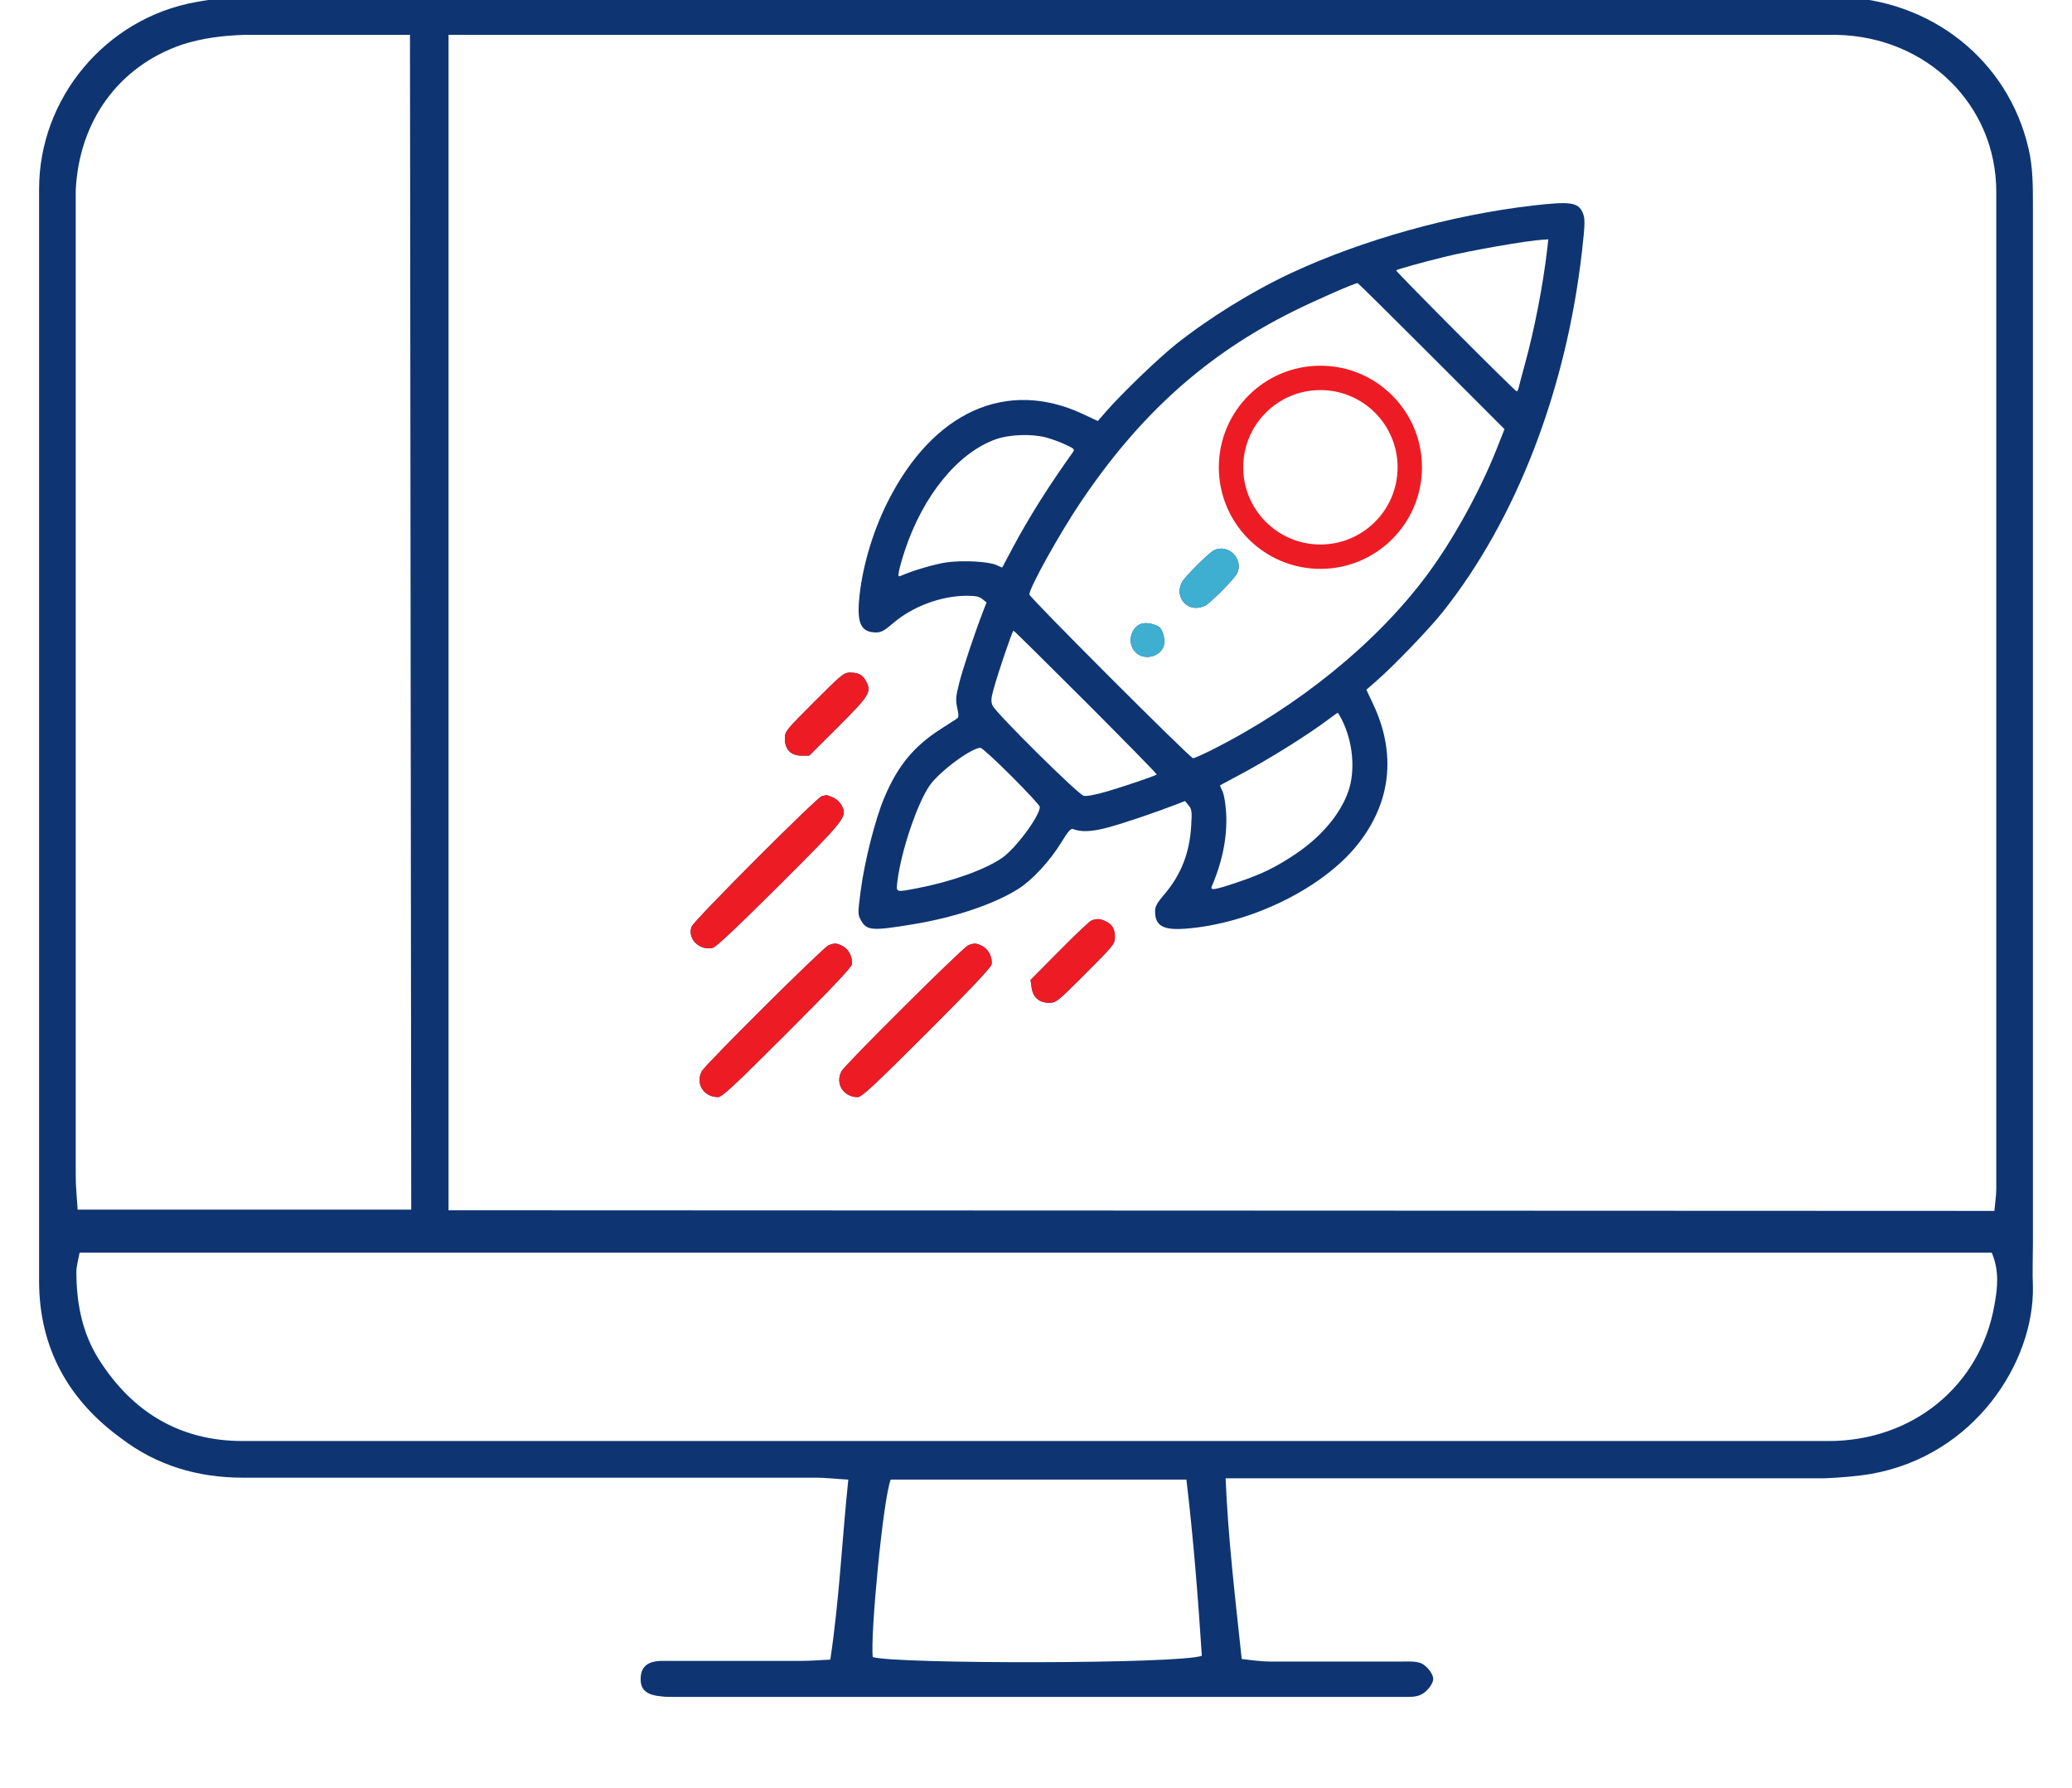 <svg xmlns="http://www.w3.org/2000/svg" width="51" height="44" viewBox="0 0 51 44" fill="none"><g clip-path="url(#clip0_2_1839)"><path d="M45.228 -0.075C47.522 -0.028 49.421 1.475 49.927 3.642C50.038 4.101 50.038 4.576 50.038 5.05C50.038 12.897 50.038 22.744 50.038 30.607C50.038 30.955 50.022 31.319 50.038 31.667C50.069 33.518 48.614 35.812 46.067 36.271C45.687 36.334 45.276 36.366 44.896 36.382C40.245 36.382 35.609 36.382 30.958 36.382C30.721 36.382 30.483 36.382 30.167 36.382C30.23 37.885 30.404 39.324 30.563 40.827C30.816 40.859 31.053 40.891 31.274 40.891C32.334 40.891 33.41 40.891 34.47 40.891C34.644 40.891 34.85 40.875 34.992 40.938C35.119 41.001 35.277 41.191 35.277 41.318C35.277 41.444 35.119 41.634 34.992 41.697C34.85 41.777 34.644 41.761 34.47 41.761C28.506 41.761 22.526 41.761 16.561 41.761C16.466 41.761 16.356 41.761 16.261 41.745C15.897 41.713 15.755 41.571 15.77 41.286C15.786 40.986 15.976 40.891 16.245 40.875C16.403 40.875 16.561 40.875 16.72 40.875C17.701 40.875 18.697 40.875 19.678 40.875C19.915 40.875 20.153 40.859 20.437 40.843C20.659 39.372 20.722 37.932 20.88 36.413C20.58 36.398 20.327 36.366 20.089 36.366C15.391 36.366 10.676 36.366 5.977 36.366C4.87 36.366 3.857 36.065 2.987 35.401C1.674 34.452 0.962 33.154 0.962 31.525C0.962 23.235 0.962 12.945 0.962 4.655C0.962 2.408 2.608 0.447 4.822 0.051C5.25 -0.028 5.693 -0.075 6.12 -0.075H45.228ZM10.091 0.858H6.009C5.503 0.874 4.981 0.937 4.49 1.095C2.908 1.633 1.943 2.994 1.864 4.687C1.864 4.845 1.864 5.003 1.864 5.161C1.864 12.423 1.864 21.669 1.864 28.93C1.864 29.215 1.896 29.516 1.911 29.769H10.122L10.091 0.858ZM11.04 29.785L49.089 29.8C49.104 29.626 49.136 29.437 49.136 29.262C49.136 21.748 49.136 12.233 49.136 4.718C49.136 2.582 47.427 0.905 45.212 0.858H11.04V29.785ZM1.959 30.829C1.927 31.003 1.88 31.161 1.88 31.303C1.88 32.063 2.022 32.806 2.434 33.455C3.256 34.752 4.427 35.464 5.977 35.464C8.493 35.464 10.992 35.464 13.508 35.464C24.013 35.464 34.502 35.464 45.007 35.464C47.079 35.464 48.74 34.104 49.089 32.126C49.168 31.699 49.215 31.272 49.025 30.829C33.347 30.829 17.669 30.829 1.959 30.829ZM21.482 40.78C22.004 40.954 29.076 40.954 29.582 40.748C29.487 39.309 29.376 37.869 29.202 36.413C26.718 36.413 24.314 36.413 21.924 36.413C21.735 36.888 21.418 40.258 21.482 40.78Z" fill="#0E3572"></path><path fill-rule="evenodd" clip-rule="evenodd" d="M37.741 5.057C35.74 5.287 33.539 5.901 31.78 6.72C30.834 7.16 29.757 7.826 28.946 8.472C28.505 8.823 27.608 9.687 27.217 10.136L27.022 10.361L26.658 10.191C24.78 9.311 22.965 10.127 21.847 12.355C21.463 13.121 21.2 14.037 21.142 14.814C21.101 15.367 21.213 15.564 21.569 15.564C21.687 15.564 21.772 15.519 21.969 15.348C22.458 14.926 23.156 14.664 23.795 14.662C24.012 14.662 24.104 14.681 24.181 14.744L24.283 14.826L24.202 15.034C23.999 15.557 23.704 16.438 23.613 16.797C23.525 17.142 23.518 17.22 23.561 17.42C23.603 17.617 23.601 17.656 23.543 17.692C23.506 17.716 23.331 17.829 23.152 17.944C22.492 18.368 22.104 18.838 21.773 19.613C21.547 20.141 21.282 21.183 21.185 21.922C21.113 22.472 21.113 22.502 21.186 22.639C21.331 22.906 21.457 22.916 22.5 22.742C23.52 22.572 24.471 22.25 25.066 21.875C25.409 21.658 25.844 21.188 26.122 20.733C26.283 20.468 26.357 20.383 26.407 20.402C26.616 20.483 26.883 20.47 27.287 20.36C27.673 20.255 28.443 19.994 28.961 19.794L29.169 19.713L29.256 19.821C29.336 19.918 29.342 19.968 29.319 20.336C29.277 21.006 29.067 21.535 28.645 22.027C28.477 22.224 28.431 22.31 28.431 22.428C28.431 22.784 28.628 22.896 29.18 22.855C30.777 22.735 32.559 21.863 33.419 20.78C34.239 19.749 34.372 18.553 33.803 17.338L33.632 16.974L33.857 16.778C34.304 16.39 35.169 15.491 35.512 15.06C37.321 12.784 38.549 9.605 38.938 6.192C39.017 5.493 39.019 5.37 38.952 5.224C38.842 4.98 38.645 4.953 37.741 5.057ZM38.082 6.139C37.978 7.031 37.769 8.107 37.533 8.965C37.461 9.225 37.393 9.482 37.382 9.535C37.37 9.588 37.348 9.632 37.333 9.632C37.292 9.632 34.341 6.671 34.364 6.653C34.396 6.627 34.99 6.461 35.545 6.324C36.19 6.164 37.583 5.921 37.988 5.898L38.111 5.891L38.082 6.139ZM35.235 8.764L37.032 10.562L36.828 11.075C36.414 12.114 35.755 13.304 35.118 14.159C33.879 15.825 31.944 17.395 29.817 18.461C29.599 18.57 29.396 18.66 29.366 18.66C29.295 18.66 25.336 14.7 25.336 14.629C25.336 14.47 26.07 13.148 26.583 12.383C28.045 10.201 29.694 8.72 31.848 7.654C32.418 7.372 33.333 6.972 33.416 6.967C33.428 6.967 34.247 7.775 35.235 8.764ZM25.751 10.767C25.873 10.799 26.084 10.876 26.218 10.938C26.446 11.042 26.459 11.057 26.405 11.133C25.823 11.944 25.318 12.746 24.928 13.479C24.79 13.739 24.674 13.957 24.67 13.963C24.666 13.969 24.604 13.945 24.533 13.909C24.352 13.819 23.704 13.783 23.3 13.84C23.013 13.881 22.473 14.039 22.182 14.167C22.108 14.199 22.103 14.188 22.13 14.043C22.147 13.955 22.209 13.735 22.27 13.553C22.721 12.191 23.582 11.138 24.515 10.809C24.849 10.691 25.396 10.672 25.751 10.767ZM29.87 13.55C29.736 13.624 29.162 14.197 29.094 14.326C28.884 14.722 29.273 15.111 29.668 14.901C29.805 14.829 30.377 14.252 30.446 14.116C30.627 13.76 30.22 13.36 29.87 13.55ZM28.144 15.34C27.844 15.388 27.723 15.815 27.944 16.046C28.165 16.276 28.596 16.159 28.654 15.854C28.678 15.726 28.618 15.502 28.542 15.439C28.461 15.372 28.259 15.321 28.144 15.34ZM26.731 17.282C27.699 18.251 28.482 19.051 28.472 19.06C28.43 19.096 27.69 19.348 27.249 19.477C26.956 19.562 26.744 19.602 26.673 19.584C26.535 19.55 24.502 17.537 24.43 17.362C24.389 17.263 24.393 17.188 24.453 16.972C24.567 16.551 24.918 15.521 24.946 15.521C24.96 15.521 25.763 16.314 26.731 17.282ZM20.04 17.275C19.338 17.977 19.319 18.001 19.319 18.175C19.319 18.443 19.465 18.595 19.723 18.595H19.919L20.629 17.887C21.397 17.12 21.453 17.03 21.321 16.775C21.236 16.61 21.134 16.553 20.924 16.553C20.771 16.553 20.719 16.596 20.04 17.275ZM33.024 17.703C33.303 18.252 33.368 18.965 33.185 19.482C32.984 20.05 32.509 20.608 31.858 21.038C31.376 21.357 31.048 21.515 30.457 21.714C29.889 21.906 29.781 21.922 29.829 21.809C30.095 21.185 30.213 20.579 30.18 20.004C30.166 19.772 30.128 19.55 30.089 19.47C30.051 19.395 30.025 19.33 30.031 19.326C30.037 19.322 30.236 19.215 30.472 19.09C31.23 18.688 32.196 18.085 32.724 17.685C32.828 17.607 32.919 17.542 32.927 17.542C32.935 17.542 32.979 17.615 33.024 17.703ZM24.895 19.1C25.279 19.484 25.594 19.825 25.594 19.857C25.594 20.082 25 20.883 24.661 21.116C24.239 21.406 23.413 21.7 22.564 21.862C22.035 21.962 22.054 21.97 22.09 21.68C22.179 20.953 22.574 19.779 22.88 19.335C23.113 18.996 23.905 18.407 24.132 18.403C24.167 18.402 24.511 18.716 24.895 19.1ZM20.23 19.593C20.115 19.615 17.082 22.652 17.024 22.804C16.911 23.098 17.218 23.406 17.546 23.326C17.624 23.307 18.182 22.781 19.18 21.785C20.825 20.144 20.86 20.099 20.717 19.824C20.675 19.743 20.584 19.659 20.499 19.624C20.419 19.59 20.348 19.565 20.341 19.568C20.334 19.572 20.285 19.583 20.23 19.593ZM26.862 22.657C26.814 22.677 26.459 23.013 26.072 23.404L25.367 24.116L25.392 24.3C25.425 24.545 25.576 24.678 25.82 24.678C25.995 24.678 26.019 24.659 26.721 23.957C27.4 23.278 27.442 23.226 27.442 23.073C27.442 22.865 27.385 22.761 27.228 22.68C27.089 22.608 26.991 22.602 26.862 22.657ZM20.393 23.264C20.264 23.315 17.362 26.198 17.274 26.364C17.113 26.668 17.322 27 17.675 27C17.769 27 18.081 26.71 19.367 25.425C20.432 24.361 20.951 23.813 20.966 23.737C20.997 23.574 20.892 23.362 20.743 23.284C20.595 23.208 20.545 23.205 20.393 23.264ZM23.832 23.264C23.702 23.315 20.801 26.198 20.713 26.364C20.551 26.668 20.761 27 21.114 27C21.207 27 21.519 26.71 22.806 25.425C23.87 24.361 24.39 23.813 24.404 23.737C24.435 23.574 24.331 23.362 24.181 23.284C24.033 23.208 23.983 23.205 23.832 23.264Z" fill="#0E3572"></path><path fill-rule="evenodd" clip-rule="evenodd" d="M29.87 13.55C29.736 13.624 29.162 14.197 29.094 14.326C28.884 14.722 29.273 15.111 29.668 14.901C29.805 14.829 30.377 14.252 30.446 14.116C30.627 13.76 30.22 13.36 29.87 13.55ZM28.144 15.34C27.844 15.388 27.723 15.815 27.944 16.046C28.165 16.276 28.596 16.159 28.654 15.854C28.678 15.726 28.618 15.502 28.542 15.439C28.461 15.372 28.259 15.321 28.144 15.34Z" fill="#3EAFD1"></path><path fill-rule="evenodd" clip-rule="evenodd" d="M20.04 17.275C19.338 17.977 19.319 18.001 19.319 18.175C19.319 18.443 19.465 18.595 19.723 18.595H19.919L20.629 17.887C21.397 17.12 21.453 17.03 21.321 16.775C21.236 16.61 21.134 16.553 20.924 16.553C20.771 16.553 20.719 16.596 20.04 17.275ZM20.23 19.593C20.115 19.615 17.082 22.652 17.024 22.804C16.911 23.098 17.218 23.406 17.546 23.326C17.624 23.307 18.182 22.781 19.18 21.785C20.825 20.144 20.86 20.099 20.717 19.824C20.675 19.743 20.584 19.659 20.499 19.624C20.419 19.59 20.348 19.565 20.341 19.568C20.334 19.572 20.285 19.583 20.23 19.593ZM26.862 22.657C26.814 22.677 26.459 23.013 26.072 23.404L25.367 24.116L25.392 24.3C25.425 24.545 25.576 24.678 25.82 24.678C25.995 24.678 26.019 24.659 26.721 23.957C27.4 23.278 27.442 23.226 27.442 23.073C27.442 22.865 27.385 22.761 27.228 22.68C27.089 22.608 26.991 22.602 26.862 22.657ZM20.393 23.264C20.264 23.315 17.362 26.198 17.274 26.364C17.113 26.668 17.322 27 17.675 27C17.769 27 18.081 26.71 19.367 25.425C20.432 24.361 20.951 23.813 20.966 23.737C20.997 23.574 20.892 23.362 20.743 23.284C20.595 23.208 20.545 23.205 20.393 23.264ZM23.832 23.264C23.702 23.315 20.801 26.198 20.713 26.364C20.551 26.668 20.761 27 21.114 27C21.207 27 21.519 26.71 22.806 25.425C23.87 24.361 24.39 23.813 24.404 23.737C24.435 23.574 24.331 23.362 24.181 23.284C24.033 23.208 23.983 23.205 23.832 23.264Z" fill="#ED1C24"></path><circle cx="32.5" cy="11.5" r="2.2" stroke="#ED1C24" stroke-width="0.6"></circle></g><defs><clipPath id="clip0_2_1839"><rect width="51" height="43.302" fill="white"></rect></clipPath></defs></svg>